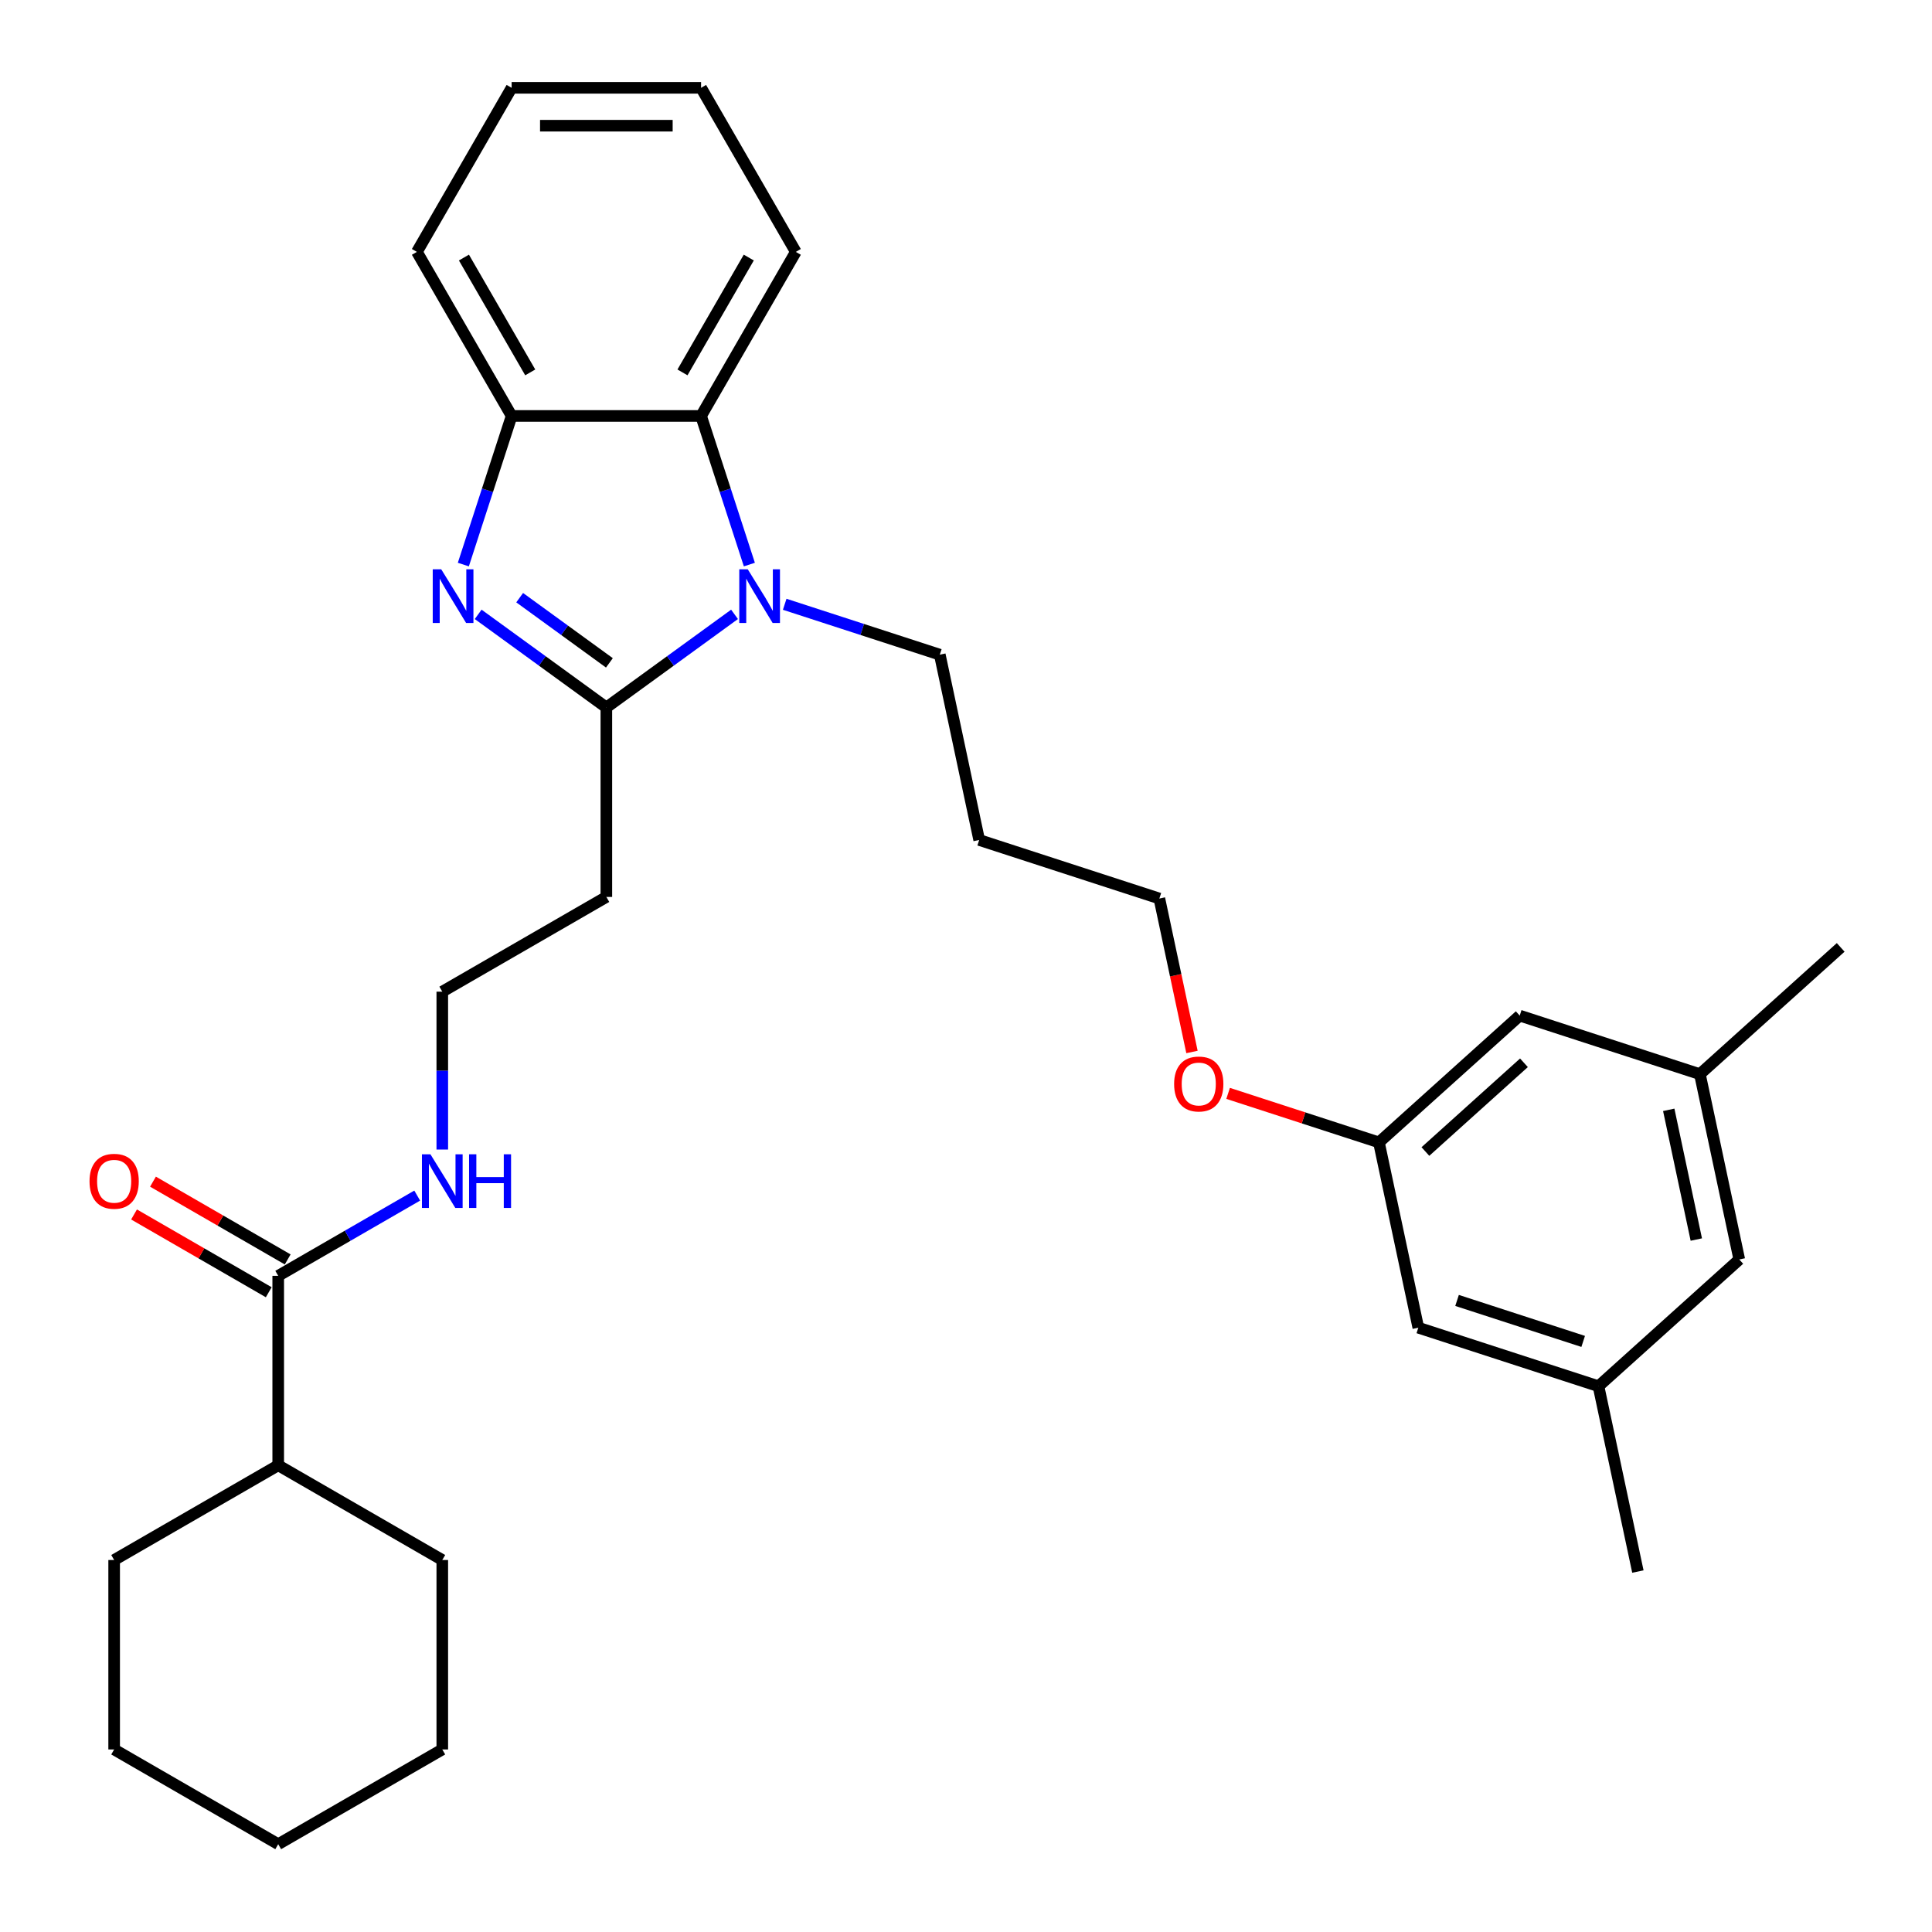 <?xml version='1.0' encoding='iso-8859-1'?>
<svg version='1.1' baseProfile='full'
              xmlns='http://www.w3.org/2000/svg'
                      xmlns:rdkit='http://www.rdkit.org/xml'
                      xmlns:xlink='http://www.w3.org/1999/xlink'
                  xml:space='preserve'
width='1000px' height='1000px' viewBox='0 0 1000 1000'>
<!-- END OF HEADER -->
<rect style='opacity:1.0;fill:#FFFFFF;stroke:none' width='1000' height='1000' x='0' y='0'> </rect>
<path class='bond-0' d='M 313.848,366.194 L 280.674,342.091' style='fill:none;fill-rule:evenodd;stroke:#000000;stroke-width:6px;stroke-linecap:butt;stroke-linejoin:miter;stroke-opacity:1' />
<path class='bond-0' d='M 280.674,342.091 L 247.499,317.989' style='fill:none;fill-rule:evenodd;stroke:#0000FF;stroke-width:6px;stroke-linecap:butt;stroke-linejoin:miter;stroke-opacity:1' />
<path class='bond-0' d='M 315.423,343.097 L 292.201,326.225' style='fill:none;fill-rule:evenodd;stroke:#000000;stroke-width:6px;stroke-linecap:butt;stroke-linejoin:miter;stroke-opacity:1' />
<path class='bond-0' d='M 292.201,326.225 L 268.979,309.354' style='fill:none;fill-rule:evenodd;stroke:#0000FF;stroke-width:6px;stroke-linecap:butt;stroke-linejoin:miter;stroke-opacity:1' />
<path class='bond-1' d='M 313.848,366.194 L 347.022,342.091' style='fill:none;fill-rule:evenodd;stroke:#000000;stroke-width:6px;stroke-linecap:butt;stroke-linejoin:miter;stroke-opacity:1' />
<path class='bond-1' d='M 347.022,342.091 L 380.196,317.989' style='fill:none;fill-rule:evenodd;stroke:#0000FF;stroke-width:6px;stroke-linecap:butt;stroke-linejoin:miter;stroke-opacity:1' />
<path class='bond-5' d='M 313.848,366.194 L 313.848,464.252' style='fill:none;fill-rule:evenodd;stroke:#000000;stroke-width:6px;stroke-linecap:butt;stroke-linejoin:miter;stroke-opacity:1' />
<path class='bond-3' d='M 239.825,292.22 L 252.321,253.758' style='fill:none;fill-rule:evenodd;stroke:#0000FF;stroke-width:6px;stroke-linecap:butt;stroke-linejoin:miter;stroke-opacity:1' />
<path class='bond-3' d='M 252.321,253.758 L 264.818,215.297' style='fill:none;fill-rule:evenodd;stroke:#000000;stroke-width:6px;stroke-linecap:butt;stroke-linejoin:miter;stroke-opacity:1' />
<path class='bond-2' d='M 387.871,292.22 L 375.374,253.758' style='fill:none;fill-rule:evenodd;stroke:#0000FF;stroke-width:6px;stroke-linecap:butt;stroke-linejoin:miter;stroke-opacity:1' />
<path class='bond-2' d='M 375.374,253.758 L 362.877,215.297' style='fill:none;fill-rule:evenodd;stroke:#000000;stroke-width:6px;stroke-linecap:butt;stroke-linejoin:miter;stroke-opacity:1' />
<path class='bond-12' d='M 406.162,312.775 L 446.3,325.816' style='fill:none;fill-rule:evenodd;stroke:#0000FF;stroke-width:6px;stroke-linecap:butt;stroke-linejoin:miter;stroke-opacity:1' />
<path class='bond-12' d='M 446.3,325.816 L 486.438,338.858' style='fill:none;fill-rule:evenodd;stroke:#000000;stroke-width:6px;stroke-linecap:butt;stroke-linejoin:miter;stroke-opacity:1' />
<path class='bond-19' d='M 362.877,215.297 L 411.906,130.376' style='fill:none;fill-rule:evenodd;stroke:#000000;stroke-width:6px;stroke-linecap:butt;stroke-linejoin:miter;stroke-opacity:1' />
<path class='bond-19' d='M 353.247,192.753 L 387.568,133.308' style='fill:none;fill-rule:evenodd;stroke:#000000;stroke-width:6px;stroke-linecap:butt;stroke-linejoin:miter;stroke-opacity:1' />
<path class='bond-31' d='M 362.877,215.297 L 264.818,215.297' style='fill:none;fill-rule:evenodd;stroke:#000000;stroke-width:6px;stroke-linecap:butt;stroke-linejoin:miter;stroke-opacity:1' />
<path class='bond-20' d='M 264.818,215.297 L 215.789,130.376' style='fill:none;fill-rule:evenodd;stroke:#000000;stroke-width:6px;stroke-linecap:butt;stroke-linejoin:miter;stroke-opacity:1' />
<path class='bond-20' d='M 274.448,192.753 L 240.128,133.308' style='fill:none;fill-rule:evenodd;stroke:#000000;stroke-width:6px;stroke-linecap:butt;stroke-linejoin:miter;stroke-opacity:1' />
<path class='bond-4' d='M 144.005,660.37 L 179.974,639.603' style='fill:none;fill-rule:evenodd;stroke:#000000;stroke-width:6px;stroke-linecap:butt;stroke-linejoin:miter;stroke-opacity:1' />
<path class='bond-4' d='M 179.974,639.603 L 215.943,618.836' style='fill:none;fill-rule:evenodd;stroke:#0000FF;stroke-width:6px;stroke-linecap:butt;stroke-linejoin:miter;stroke-opacity:1' />
<path class='bond-6' d='M 148.908,651.877 L 114.047,631.75' style='fill:none;fill-rule:evenodd;stroke:#000000;stroke-width:6px;stroke-linecap:butt;stroke-linejoin:miter;stroke-opacity:1' />
<path class='bond-6' d='M 114.047,631.75 L 79.186,611.623' style='fill:none;fill-rule:evenodd;stroke:#FF0000;stroke-width:6px;stroke-linecap:butt;stroke-linejoin:miter;stroke-opacity:1' />
<path class='bond-6' d='M 139.102,668.862 L 104.241,648.735' style='fill:none;fill-rule:evenodd;stroke:#000000;stroke-width:6px;stroke-linecap:butt;stroke-linejoin:miter;stroke-opacity:1' />
<path class='bond-6' d='M 104.241,648.735 L 69.38,628.608' style='fill:none;fill-rule:evenodd;stroke:#FF0000;stroke-width:6px;stroke-linecap:butt;stroke-linejoin:miter;stroke-opacity:1' />
<path class='bond-9' d='M 144.005,660.37 L 144.005,758.428' style='fill:none;fill-rule:evenodd;stroke:#000000;stroke-width:6px;stroke-linecap:butt;stroke-linejoin:miter;stroke-opacity:1' />
<path class='bond-16' d='M 313.848,464.252 L 228.926,513.282' style='fill:none;fill-rule:evenodd;stroke:#000000;stroke-width:6px;stroke-linecap:butt;stroke-linejoin:miter;stroke-opacity:1' />
<path class='bond-7' d='M 228.926,595.004 L 228.926,554.143' style='fill:none;fill-rule:evenodd;stroke:#0000FF;stroke-width:6px;stroke-linecap:butt;stroke-linejoin:miter;stroke-opacity:1' />
<path class='bond-7' d='M 228.926,554.143 L 228.926,513.282' style='fill:none;fill-rule:evenodd;stroke:#000000;stroke-width:6px;stroke-linecap:butt;stroke-linejoin:miter;stroke-opacity:1' />
<path class='bond-8' d='M 713.732,591.293 L 674.701,578.612' style='fill:none;fill-rule:evenodd;stroke:#000000;stroke-width:6px;stroke-linecap:butt;stroke-linejoin:miter;stroke-opacity:1' />
<path class='bond-8' d='M 674.701,578.612 L 635.671,565.93' style='fill:none;fill-rule:evenodd;stroke:#FF0000;stroke-width:6px;stroke-linecap:butt;stroke-linejoin:miter;stroke-opacity:1' />
<path class='bond-13' d='M 713.732,591.293 L 734.119,687.209' style='fill:none;fill-rule:evenodd;stroke:#000000;stroke-width:6px;stroke-linecap:butt;stroke-linejoin:miter;stroke-opacity:1' />
<path class='bond-14' d='M 713.732,591.293 L 786.603,525.679' style='fill:none;fill-rule:evenodd;stroke:#000000;stroke-width:6px;stroke-linecap:butt;stroke-linejoin:miter;stroke-opacity:1' />
<path class='bond-14' d='M 737.785,596.026 L 788.795,550.096' style='fill:none;fill-rule:evenodd;stroke:#000000;stroke-width:6px;stroke-linecap:butt;stroke-linejoin:miter;stroke-opacity:1' />
<path class='bond-24' d='M 144.005,758.428 L 59.084,807.458' style='fill:none;fill-rule:evenodd;stroke:#000000;stroke-width:6px;stroke-linecap:butt;stroke-linejoin:miter;stroke-opacity:1' />
<path class='bond-25' d='M 144.005,758.428 L 228.926,807.458' style='fill:none;fill-rule:evenodd;stroke:#000000;stroke-width:6px;stroke-linecap:butt;stroke-linejoin:miter;stroke-opacity:1' />
<path class='bond-10' d='M 827.378,717.511 L 734.119,687.209' style='fill:none;fill-rule:evenodd;stroke:#000000;stroke-width:6px;stroke-linecap:butt;stroke-linejoin:miter;stroke-opacity:1' />
<path class='bond-10' d='M 819.45,694.314 L 754.168,673.102' style='fill:none;fill-rule:evenodd;stroke:#000000;stroke-width:6px;stroke-linecap:butt;stroke-linejoin:miter;stroke-opacity:1' />
<path class='bond-22' d='M 827.378,717.511 L 847.766,813.427' style='fill:none;fill-rule:evenodd;stroke:#000000;stroke-width:6px;stroke-linecap:butt;stroke-linejoin:miter;stroke-opacity:1' />
<path class='bond-34' d='M 827.378,717.511 L 900.25,651.897' style='fill:none;fill-rule:evenodd;stroke:#000000;stroke-width:6px;stroke-linecap:butt;stroke-linejoin:miter;stroke-opacity:1' />
<path class='bond-11' d='M 879.863,555.981 L 786.603,525.679' style='fill:none;fill-rule:evenodd;stroke:#000000;stroke-width:6px;stroke-linecap:butt;stroke-linejoin:miter;stroke-opacity:1' />
<path class='bond-15' d='M 879.863,555.981 L 900.25,651.897' style='fill:none;fill-rule:evenodd;stroke:#000000;stroke-width:6px;stroke-linecap:butt;stroke-linejoin:miter;stroke-opacity:1' />
<path class='bond-15' d='M 863.738,574.446 L 878.009,641.587' style='fill:none;fill-rule:evenodd;stroke:#000000;stroke-width:6px;stroke-linecap:butt;stroke-linejoin:miter;stroke-opacity:1' />
<path class='bond-23' d='M 879.863,555.981 L 952.734,490.367' style='fill:none;fill-rule:evenodd;stroke:#000000;stroke-width:6px;stroke-linecap:butt;stroke-linejoin:miter;stroke-opacity:1' />
<path class='bond-18' d='M 486.438,338.858 L 506.825,434.774' style='fill:none;fill-rule:evenodd;stroke:#000000;stroke-width:6px;stroke-linecap:butt;stroke-linejoin:miter;stroke-opacity:1' />
<path class='bond-17' d='M 616.967,544.498 L 608.526,504.787' style='fill:none;fill-rule:evenodd;stroke:#FF0000;stroke-width:6px;stroke-linecap:butt;stroke-linejoin:miter;stroke-opacity:1' />
<path class='bond-17' d='M 608.526,504.787 L 600.085,465.076' style='fill:none;fill-rule:evenodd;stroke:#000000;stroke-width:6px;stroke-linecap:butt;stroke-linejoin:miter;stroke-opacity:1' />
<path class='bond-21' d='M 506.825,434.774 L 600.085,465.076' style='fill:none;fill-rule:evenodd;stroke:#000000;stroke-width:6px;stroke-linecap:butt;stroke-linejoin:miter;stroke-opacity:1' />
<path class='bond-26' d='M 411.906,130.376 L 362.877,45.455' style='fill:none;fill-rule:evenodd;stroke:#000000;stroke-width:6px;stroke-linecap:butt;stroke-linejoin:miter;stroke-opacity:1' />
<path class='bond-27' d='M 215.789,130.376 L 264.818,45.455' style='fill:none;fill-rule:evenodd;stroke:#000000;stroke-width:6px;stroke-linecap:butt;stroke-linejoin:miter;stroke-opacity:1' />
<path class='bond-29' d='M 59.084,807.458 L 59.084,905.516' style='fill:none;fill-rule:evenodd;stroke:#000000;stroke-width:6px;stroke-linecap:butt;stroke-linejoin:miter;stroke-opacity:1' />
<path class='bond-28' d='M 228.926,807.458 L 228.926,905.516' style='fill:none;fill-rule:evenodd;stroke:#000000;stroke-width:6px;stroke-linecap:butt;stroke-linejoin:miter;stroke-opacity:1' />
<path class='bond-32' d='M 362.877,45.455 L 264.818,45.455' style='fill:none;fill-rule:evenodd;stroke:#000000;stroke-width:6px;stroke-linecap:butt;stroke-linejoin:miter;stroke-opacity:1' />
<path class='bond-32' d='M 348.168,65.066 L 279.527,65.066' style='fill:none;fill-rule:evenodd;stroke:#000000;stroke-width:6px;stroke-linecap:butt;stroke-linejoin:miter;stroke-opacity:1' />
<path class='bond-30' d='M 228.926,905.516 L 144.005,954.545' style='fill:none;fill-rule:evenodd;stroke:#000000;stroke-width:6px;stroke-linecap:butt;stroke-linejoin:miter;stroke-opacity:1' />
<path class='bond-33' d='M 59.084,905.516 L 144.005,954.545' style='fill:none;fill-rule:evenodd;stroke:#000000;stroke-width:6px;stroke-linecap:butt;stroke-linejoin:miter;stroke-opacity:1' />
<path  class='atom-1' d='M 228.378 294.671
L 237.478 309.38
Q 238.38 310.831, 239.831 313.459
Q 241.283 316.087, 241.361 316.244
L 241.361 294.671
L 245.048 294.671
L 245.048 322.441
L 241.243 322.441
L 231.477 306.36
Q 230.339 304.477, 229.123 302.32
Q 227.947 300.163, 227.594 299.496
L 227.594 322.441
L 223.985 322.441
L 223.985 294.671
L 228.378 294.671
' fill='#0000FF'/>
<path  class='atom-2' d='M 387.04 294.671
L 396.14 309.38
Q 397.042 310.831, 398.493 313.459
Q 399.945 316.087, 400.023 316.244
L 400.023 294.671
L 403.71 294.671
L 403.71 322.441
L 399.905 322.441
L 390.139 306.36
Q 389.001 304.477, 387.785 302.32
Q 386.609 300.163, 386.256 299.496
L 386.256 322.441
L 382.647 322.441
L 382.647 294.671
L 387.04 294.671
' fill='#0000FF'/>
<path  class='atom-7' d='M 46.336 611.419
Q 46.336 604.751, 49.631 601.025
Q 52.926 597.298, 59.084 597.298
Q 65.242 597.298, 68.537 601.025
Q 71.831 604.751, 71.831 611.419
Q 71.831 618.165, 68.497 622.009
Q 65.163 625.814, 59.084 625.814
Q 52.965 625.814, 49.631 622.009
Q 46.336 618.204, 46.336 611.419
M 59.084 622.676
Q 63.32 622.676, 65.595 619.852
Q 67.909 616.988, 67.909 611.419
Q 67.909 605.967, 65.595 603.221
Q 63.32 600.436, 59.084 600.436
Q 54.848 600.436, 52.533 603.182
Q 50.258 605.927, 50.258 611.419
Q 50.258 617.028, 52.533 619.852
Q 54.848 622.676, 59.084 622.676
' fill='#FF0000'/>
<path  class='atom-8' d='M 222.788 597.455
L 231.888 612.164
Q 232.79 613.615, 234.241 616.243
Q 235.692 618.871, 235.771 619.028
L 235.771 597.455
L 239.458 597.455
L 239.458 625.225
L 235.653 625.225
L 225.886 609.144
Q 224.749 607.261, 223.533 605.104
Q 222.356 602.946, 222.003 602.28
L 222.003 625.225
L 218.395 625.225
L 218.395 597.455
L 222.788 597.455
' fill='#0000FF'/>
<path  class='atom-8' d='M 242.792 597.455
L 246.557 597.455
L 246.557 609.261
L 260.756 609.261
L 260.756 597.455
L 264.522 597.455
L 264.522 625.225
L 260.756 625.225
L 260.756 612.399
L 246.557 612.399
L 246.557 625.225
L 242.792 625.225
L 242.792 597.455
' fill='#0000FF'/>
<path  class='atom-18' d='M 607.725 561.07
Q 607.725 554.402, 611.019 550.676
Q 614.314 546.95, 620.472 546.95
Q 626.63 546.95, 629.925 550.676
Q 633.22 554.402, 633.22 561.07
Q 633.22 567.816, 629.886 571.66
Q 626.552 575.465, 620.472 575.465
Q 614.353 575.465, 611.019 571.66
Q 607.725 567.856, 607.725 561.07
M 620.472 572.327
Q 624.708 572.327, 626.983 569.503
Q 629.298 566.64, 629.298 561.07
Q 629.298 555.618, 626.983 552.872
Q 624.708 550.087, 620.472 550.087
Q 616.236 550.087, 613.922 552.833
Q 611.647 555.579, 611.647 561.07
Q 611.647 566.679, 613.922 569.503
Q 616.236 572.327, 620.472 572.327
' fill='#FF0000'/>
</svg>
